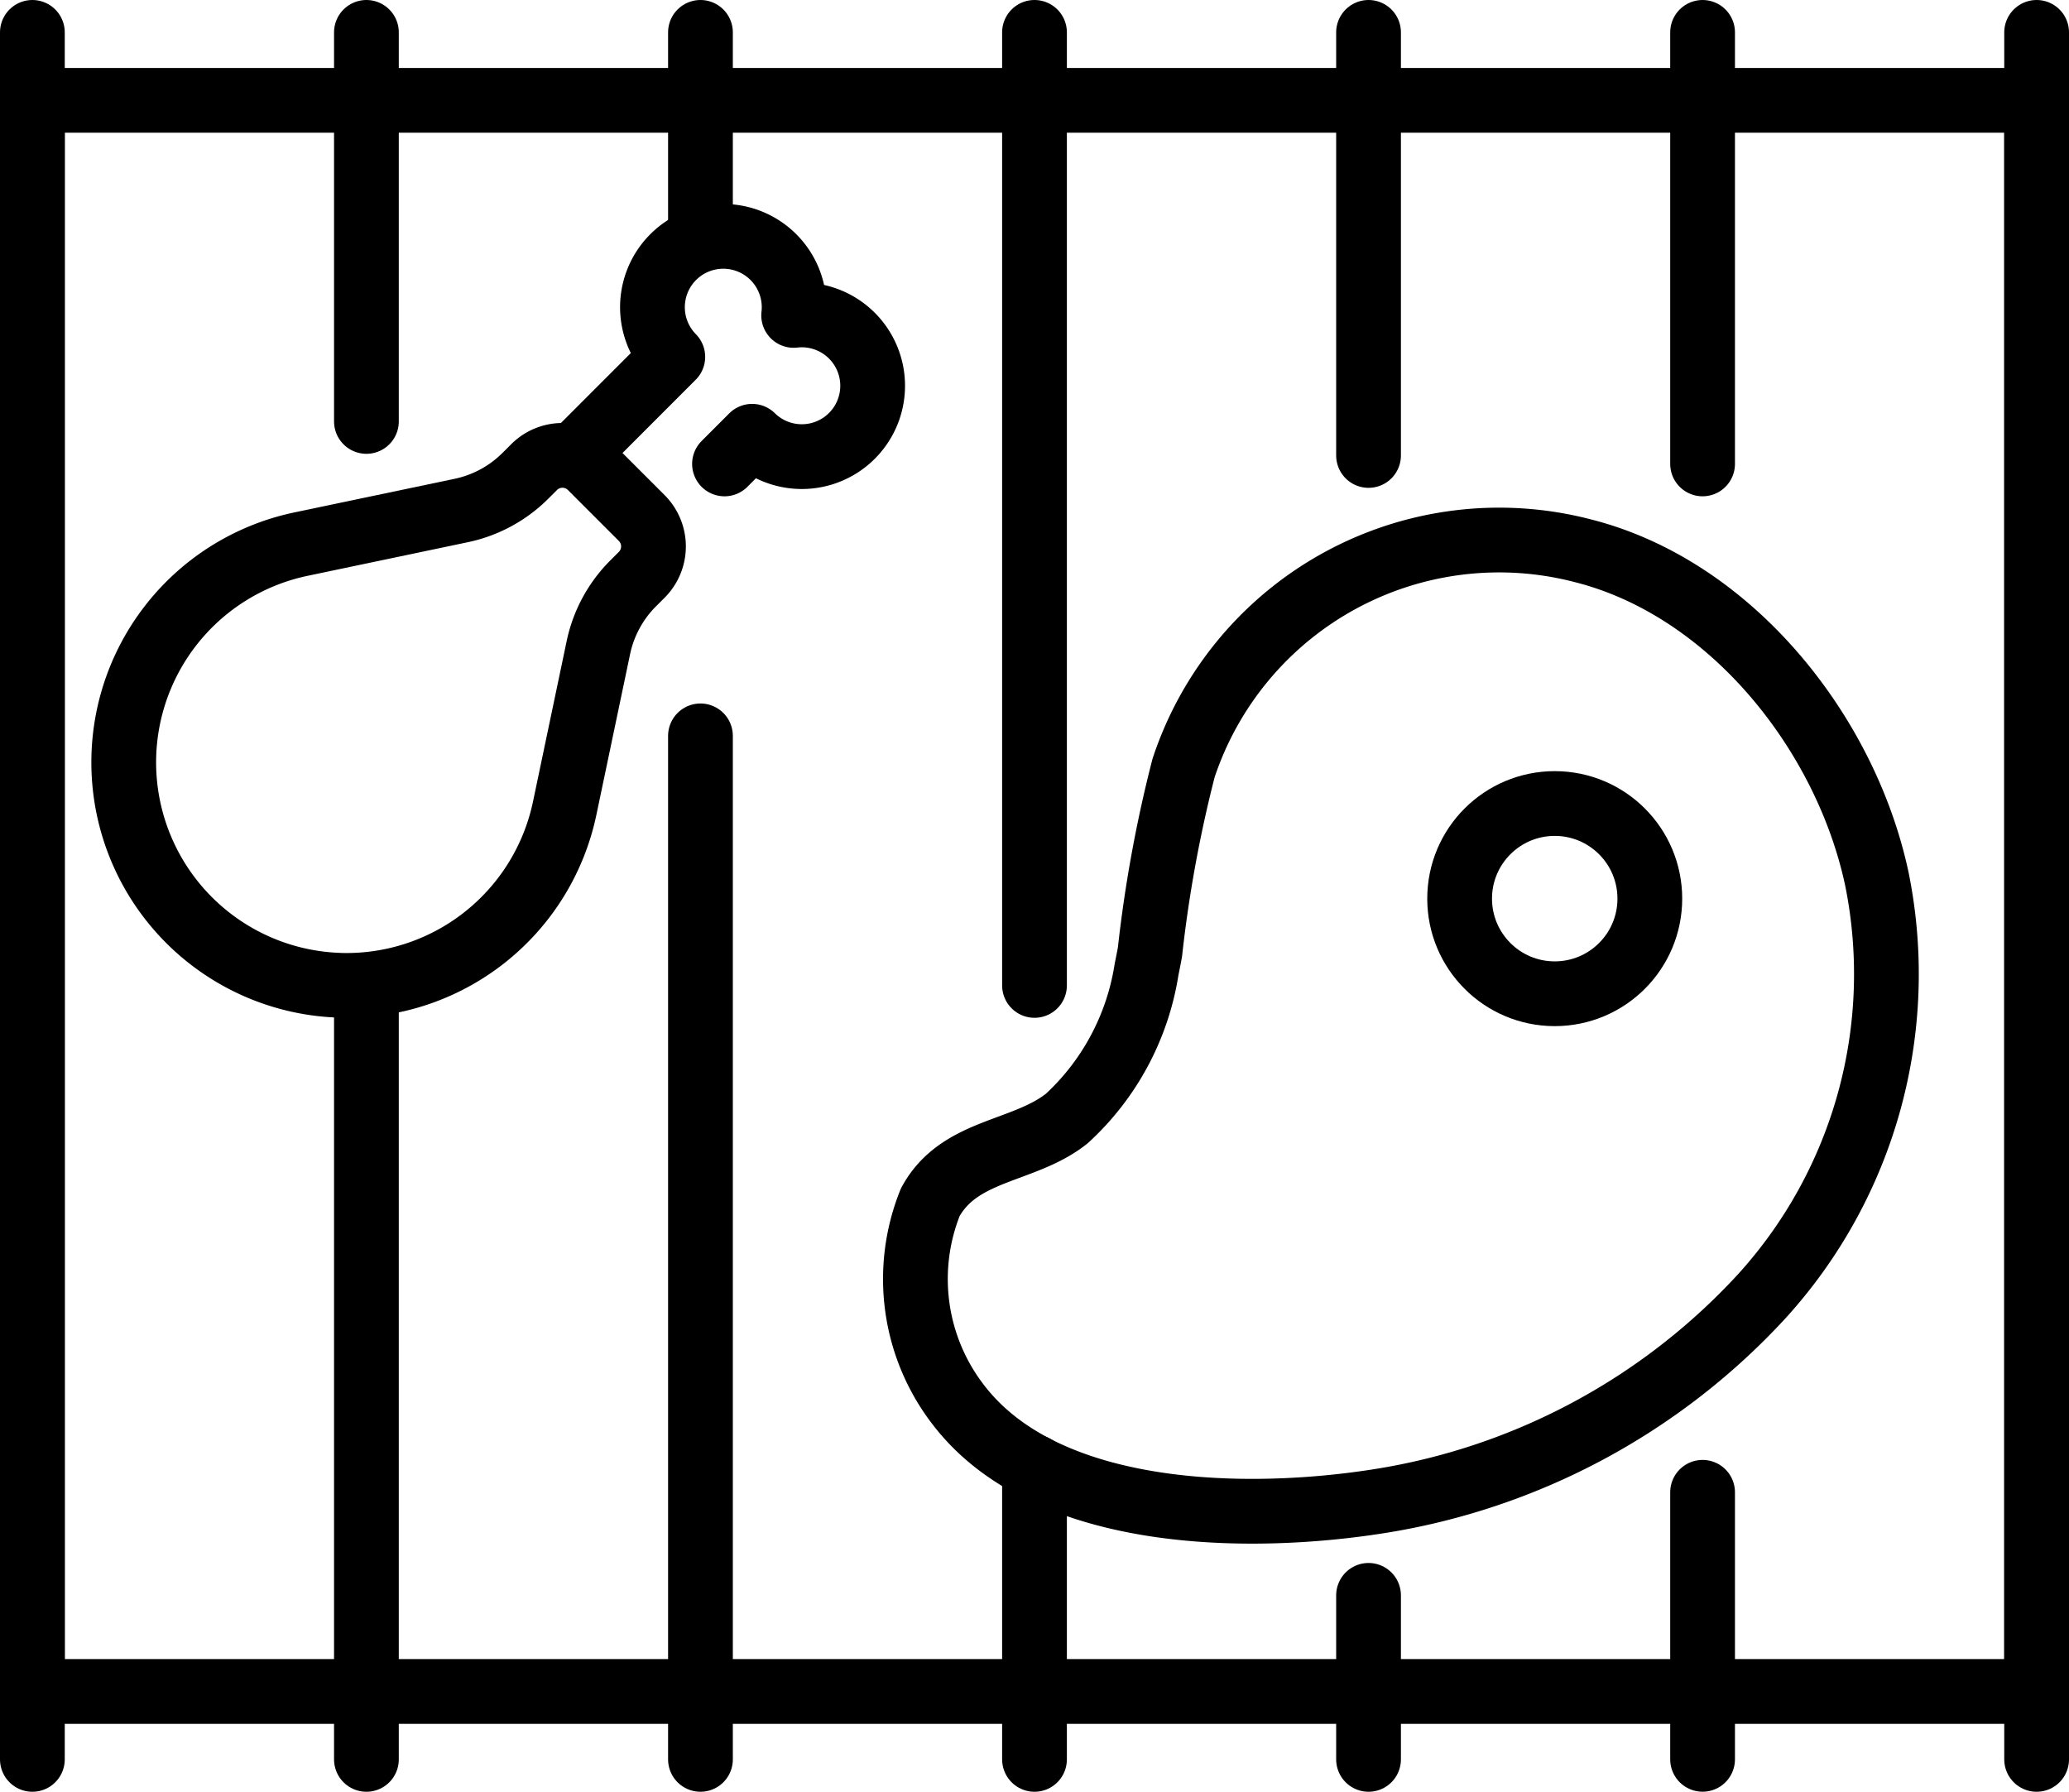 <svg xmlns="http://www.w3.org/2000/svg" width="47.928" height="41.5" viewBox="0 0 47.928 41.5"><g id="Group_1673" data-name="Group 1673" transform="translate(-502.265 -2322.75)"><g id="Group_1672" data-name="Group 1672"><rect id="Rectangle_840" data-name="Rectangle 840" width="46.428" height="36.853" transform="translate(503.015 2325.074)" fill="none" stroke="#000" stroke-linecap="round" stroke-linejoin="round" stroke-width="1.5"></rect><line id="Line_158" data-name="Line 158" y2="17.926" transform="translate(510.753 2345.574)" fill="none" stroke="#000" stroke-linecap="round" stroke-linejoin="round" stroke-width="1.5"></line><line id="Line_159" data-name="Line 159" y2="9.011" transform="translate(510.753 2323.5)" fill="none" stroke="#000" stroke-linecap="round" stroke-linejoin="round" stroke-width="1.5"></line><line id="Line_160" data-name="Line 160" y2="23.706" transform="translate(518.491 2339.794)" fill="none" stroke="#000" stroke-linecap="round" stroke-linejoin="round" stroke-width="1.5"></line><line id="Line_161" data-name="Line 161" y2="4.724" transform="translate(518.491 2323.5)" fill="none" stroke="#000" stroke-linecap="round" stroke-linejoin="round" stroke-width="1.5"></line><line id="Line_162" data-name="Line 162" y2="6.771" transform="translate(526.229 2356.729)" fill="none" stroke="#000" stroke-linecap="round" stroke-linejoin="round" stroke-width="1.5"></line><line id="Line_163" data-name="Line 163" y2="22.074" transform="translate(526.229 2323.5)" fill="none" stroke="#000" stroke-linecap="round" stroke-linejoin="round" stroke-width="1.5"></line><line id="Line_164" data-name="Line 164" y2="3.799" transform="translate(533.967 2359.701)" fill="none" stroke="#000" stroke-linecap="round" stroke-linejoin="round" stroke-width="1.5"></line><line id="Line_165" data-name="Line 165" y2="9.799" transform="translate(533.967 2323.5)" fill="none" stroke="#000" stroke-linecap="round" stroke-linejoin="round" stroke-width="1.5"></line><line id="Line_166" data-name="Line 166" y2="6.185" transform="translate(541.705 2357.314)" fill="none" stroke="#000" stroke-linecap="round" stroke-linejoin="round" stroke-width="1.5"></line><line id="Line_167" data-name="Line 167" y2="9.995" transform="translate(541.705 2323.5)" fill="none" stroke="#000" stroke-linecap="round" stroke-linejoin="round" stroke-width="1.5"></line><line id="Line_168" data-name="Line 168" y2="40" transform="translate(503.015 2323.5)" fill="none" stroke="#000" stroke-linecap="round" stroke-linejoin="round" stroke-width="1.5"></line><line id="Line_169" data-name="Line 169" y2="40" transform="translate(549.443 2323.5)" fill="none" stroke="#000" stroke-linecap="round" stroke-linejoin="round" stroke-width="1.5"></line><path id="Path_1144" data-name="Path 1144" d="M111.246,71.929q-.036.2-.078.4a5.927,5.927,0,0,1-1.848,3.459c-.994.793-2.489.7-3.163,1.939a4.765,4.765,0,0,0,.675,4.725c2.059,2.64,6.721,2.674,9.72,2.2a15.28,15.28,0,0,0,8.871-4.752,11.088,11.088,0,0,0,2.664-9.648c-.717-3.387-3.38-6.748-6.819-7.615a7.7,7.7,0,0,0-9.244,5.034A30.561,30.561,0,0,0,111.246,71.929Z" transform="translate(417.658 2272.868)" fill="none" stroke="#000" stroke-linecap="round" stroke-linejoin="round" stroke-width="1.5"></path><circle id="Ellipse_28" data-name="Ellipse 28" cx="2.203" cy="2.203" r="2.203" transform="translate(536.077 2341.361)" fill="none" stroke="#000" stroke-linecap="round" stroke-linejoin="round" stroke-width="1.5"></circle><path id="Path_1145" data-name="Path 1145" d="M70.045,32.428l.64-.64a1.641,1.641,0,1,0,.962-2.8,1.641,1.641,0,1,0-2.8.961l-2.227,2.228" transform="translate(449.003 2301.067)" fill="none" stroke="#000" stroke-linecap="round" stroke-linejoin="round" stroke-width="1.5"></path><path id="Path_1146" data-name="Path 1146" d="M19.044,64.839h0a5.165,5.165,0,0,0,5.251-4.1l.78-3.719a2.964,2.964,0,0,1,.805-1.488l.2-.2a.93.93,0,0,0,0-1.314l-.59-.59-.59-.59a.93.93,0,0,0-1.314,0l-.2.2a2.963,2.963,0,0,1-1.487.805l-3.719.78a5.165,5.165,0,0,0,.864,10.215Z" transform="translate(491.051 2280.731)" fill="none" stroke="#000" stroke-linecap="round" stroke-linejoin="round" stroke-width="1.5"></path></g></g></svg>